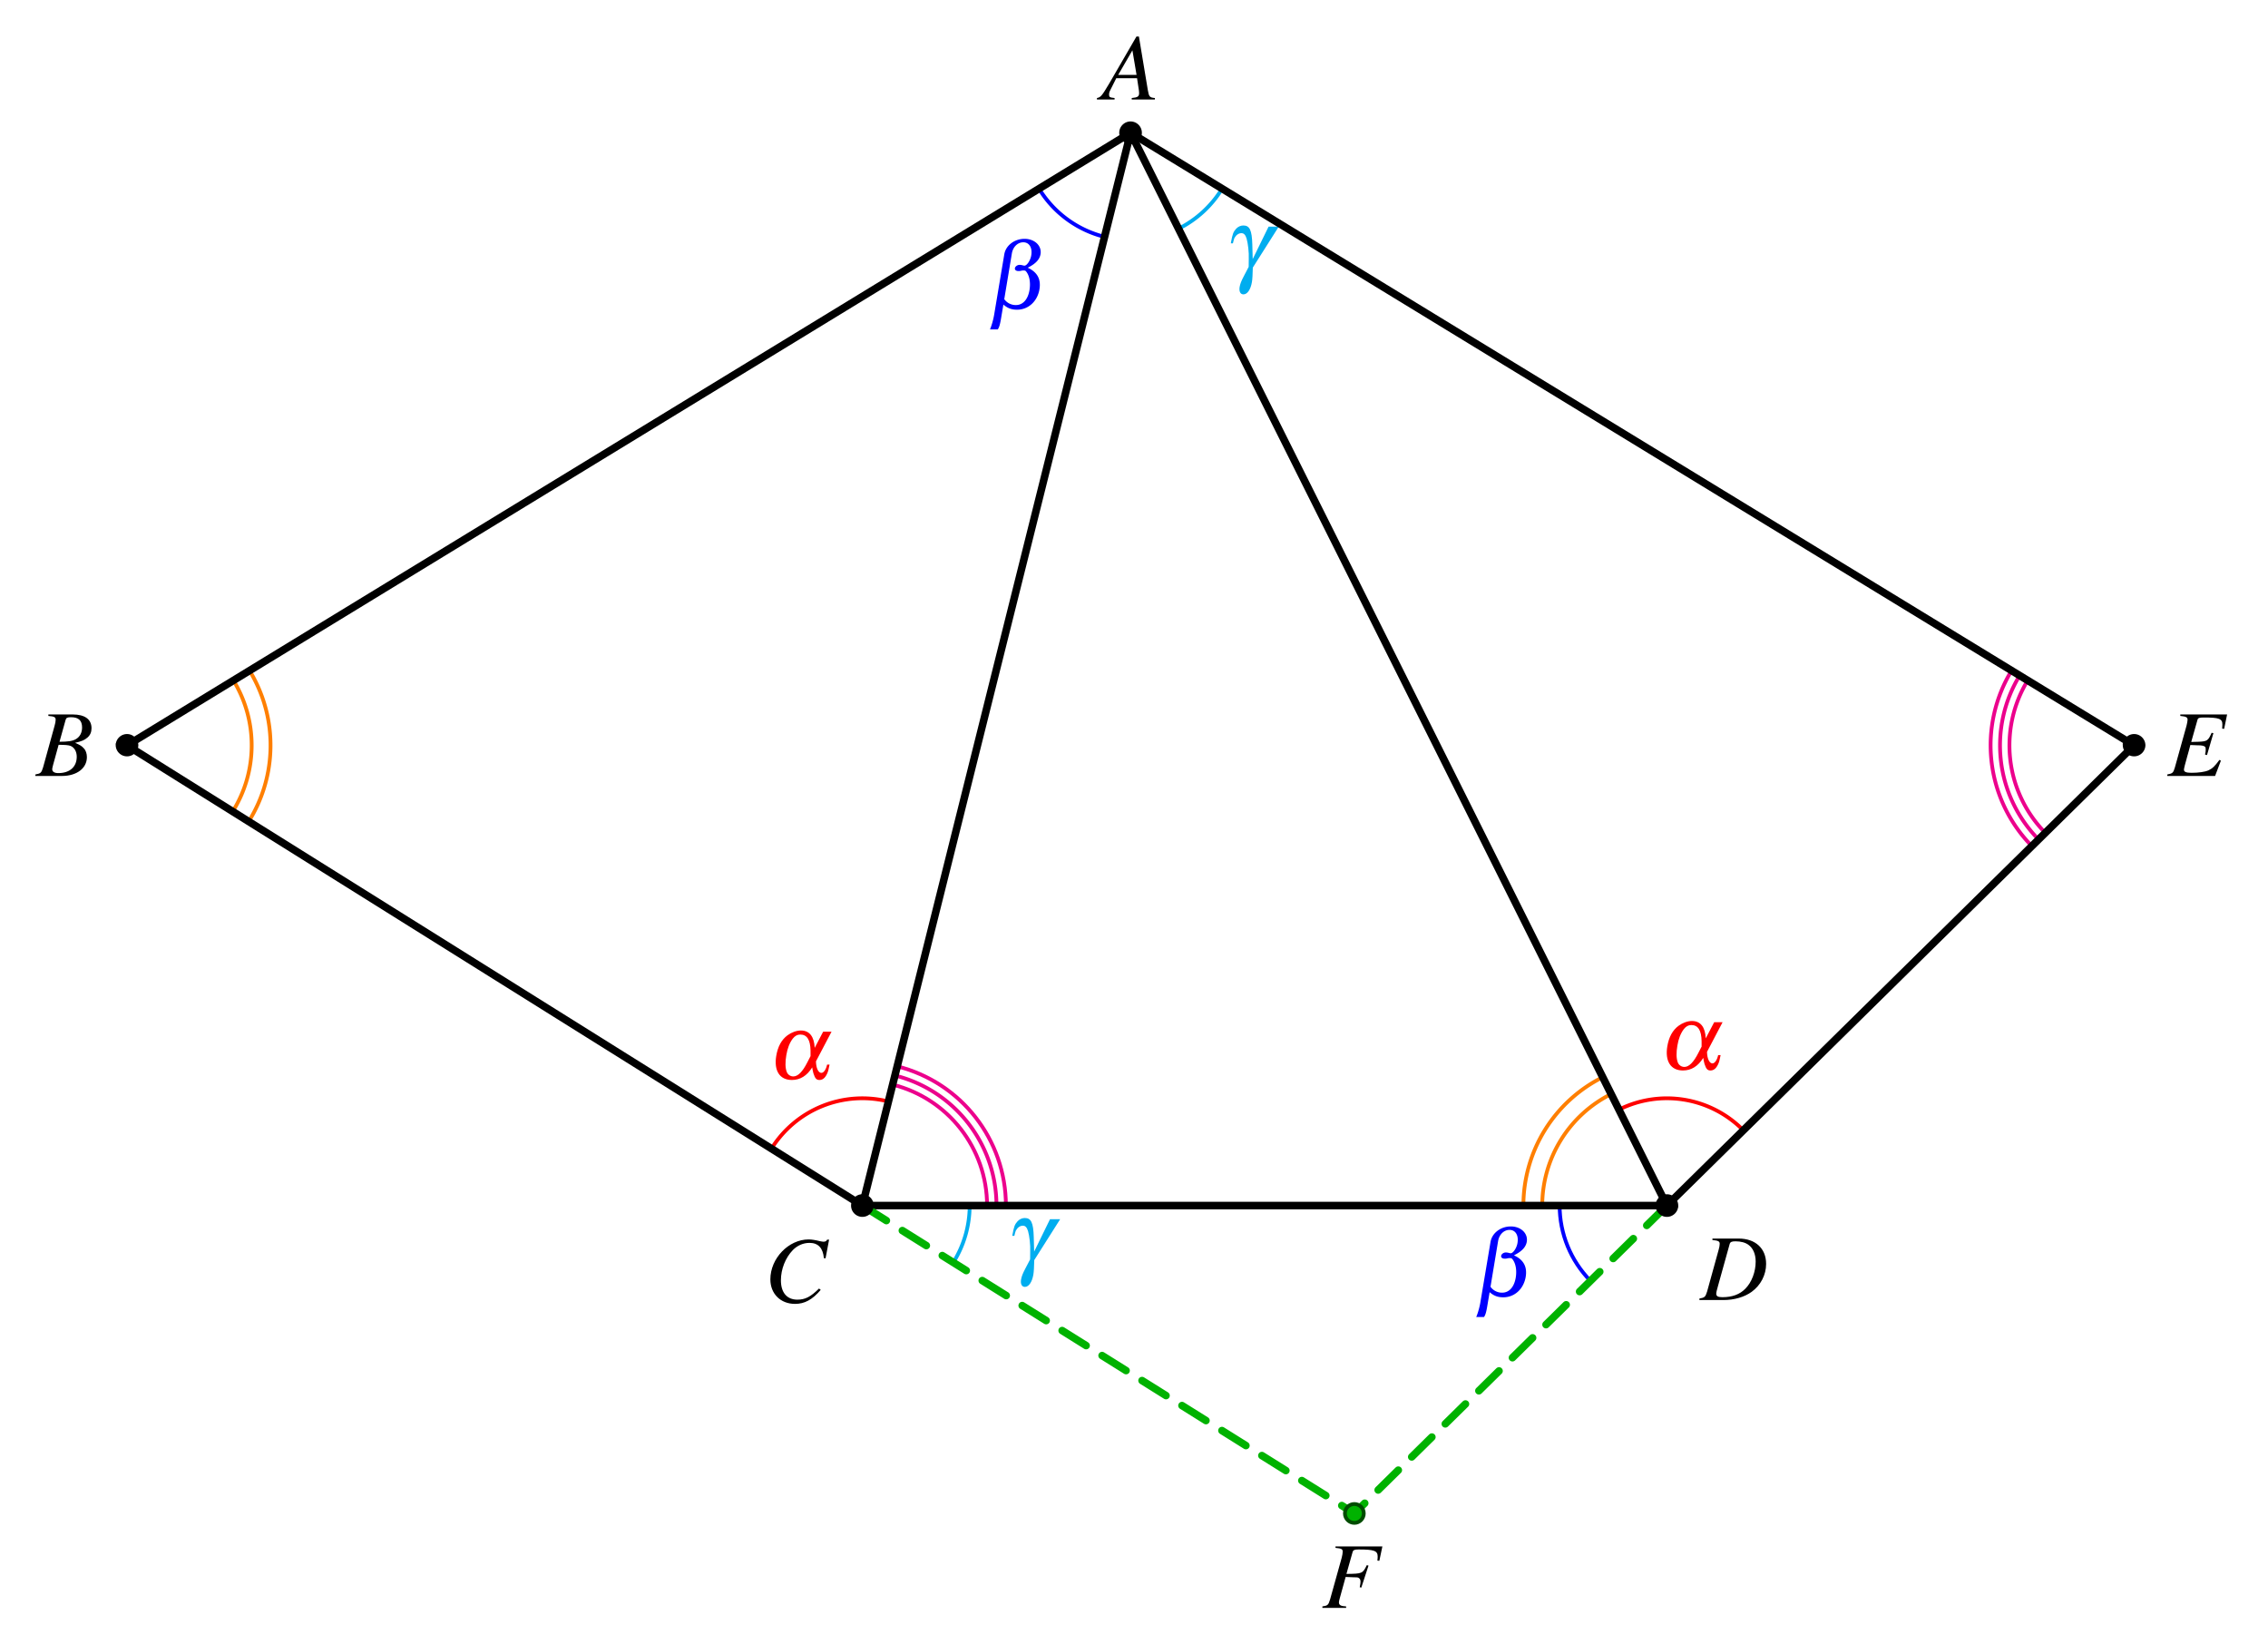 <svg xmlns="http://www.w3.org/2000/svg" xmlns:xlink="http://www.w3.org/1999/xlink" width="479.472" height="347.534" viewBox="0 0 359.604 260.651"><defs><path id="a" d="M8.656-7.469 7.312-4.906c-.078-1.797-.828-2.75-2.187-2.75-.687 0-1.469.281-2.11.75-.953.703-1.546 1.781-1.796 3.265C.829-1.266 1.766.188 3.703.188c1.313 0 2.39-.672 3.219-2 .031.28.094.562.187.937.266.828.485 1.063.954 1.063.5 0 .89-.313 1.187-.938.172-.344.266-.672.422-1.5h-.39c-.157.75-.532 1.313-.907 1.313-.5 0-.844-.797-.86-1.829l2.47-4.703Zm-2 3.875-.5.969c-.765 1.516-1.5 2.25-2.234 2.25-.469 0-.89-.297-1.047-.734-.234-.61-.25-1.547-.062-2.625.171-1.078.53-1.985 1.03-2.641.345-.437.72-.64 1.188-.64 1.063 0 1.594.843 1.625 2.546Zm0 0"/><path id="b" d="M1.031.922C.906 1.719.61 2.75.36 3.312h1.235c.234-.343.36-.75.547-1.906l.343-2.031c.688.594 1.313.813 2.172.813 1.782 0 3.219-1.313 3.547-3.235.266-1.594-.328-2.719-1.86-3.422 1.235-.61 1.891-1.297 2.032-2.156.219-1.328-.937-2.422-2.531-2.422-1.61 0-2.985 1.047-3.219 2.469Zm2.797-9.64C4-9.767 4.75-10.5 5.641-10.5c.937 0 1.468.86 1.265 2.063-.125.796-.687 1.64-1.078 1.64-.047 0-.094 0-.328-.062a2 2 0 0 0-.437-.063c-.36 0-.704.25-.75.531s.203.454.578.454c.093 0 .172 0 .343-.032.172-.047.329-.062.438-.062.203 0 .297.031.375.11.562.64.781 1.765.578 3-.25 1.483-1.047 2.374-2.156 2.374a2.23 2.23 0 0 1-1.844-.937Zm0 0"/><path id="c" d="m6.875-7.469-2.516 5.14-.062-2.296c-.063-2.297-.422-3.031-1.422-3.031-.437 0-.875.203-1.172.547-.422.468-.547.828-.781 2.093l-.031.188h.328c.093-.406.156-.625.234-.828.266-.485.672-.782 1.11-.782.39 0 .64.25.828.86.218.781.39 2.14.343 3.25L3.72-1.094c-.078.157-.328.625-.75 1.438-.438.828-.594 1.25-.688 1.765-.11.704.125 1.157.61 1.157.609 0 1.14-.75 1.343-1.953.079-.47.11-1.172.141-2.297l4.11-6.485Zm0 0"/><path id="d" d="M8.422-.234c-.844-.078-.938-.203-1.125-1.297L5.89-9.984H5.5L1.172-2.516C-.016-.516-.172-.359-.766-.234V0h2.797v-.234c-.765-.078-.875-.157-.875-.532 0-.28.032-.421.297-.921l.844-1.688h3.297l.297 1.953c.015.14.03.266.03.39 0 .563-.218.704-1.171.798V0h3.672ZM2.609-3.906l2.25-3.89.657 3.89Zm0 0"/><path id="e" d="M9.64-9.75H2.204v.234c.969.094 1.14.188 1.14.61 0 .234-.062.594-.155.953l-1.844 6.61C1.078-.454.969-.36.125-.235V0h3.766v-.234C3.016-.281 2.75-.454 2.75-.891c0-.125.047-.343.14-.671l.922-3.344c.547.031.876.047 1.204.047.578 0 .687.015.828.078.218.125.328.312.328.61 0 .25-.031.421-.125.89l.25.062 1.14-3.484-.265-.078c-.672 1.343-.719 1.36-3.234 1.39l.984-3.484c.094-.297.312-.39.922-.39 2.5 0 3.047.203 3.047 1.124 0 .094 0 .157-.016.36-.016.093-.016.11-.031.281l.312.031Zm0 0"/><path id="f" d="M-.125 0h4.219c2.343 0 3.953-1.219 3.953-2.984 0-.563-.172-1.078-.5-1.407-.297-.343-.594-.53-1.375-.859 1.062-.25 1.484-.422 1.969-.844.422-.36.64-.86.64-1.468 0-1.422-1.062-2.188-2.984-2.188h-3.86v.234c.938.079 1.157.188 1.157.61 0 .234-.063.594-.172.953l-1.828 6.61C.828-.485.719-.392-.125-.235Zm3.688-4.937c.968 0 1.593.046 1.89.171.61.25.984.907.984 1.72 0 1.608-1.109 2.593-2.921 2.593-.625 0-.97-.219-.97-.625 0-.172.188-.89.532-2.094.188-.672.281-1.015.485-1.765m1.109-3.954c.094-.328.266-.421.86-.421 1.187 0 1.75.515 1.75 1.624 0 .844-.36 1.5-1 1.86-.516.297-1.235.406-2.579.406Zm0 0"/><path id="g" d="M9.469-9.75H2.047v.234c.922.094 1.156.204 1.156.61 0 .172-.094.687-.172.953l-1.844 6.61C.938-.5.829-.392-.016-.235V0h7.579l.921-2.422-.234-.125c-.703.969-1.094 1.36-1.734 1.656-.563.25-1.578.391-2.688.391-.844 0-1.203-.14-1.203-.5 0-.172.172-.86.547-2.187.187-.657.328-1.141.469-1.72.53.032.984.048 1.172.048.578-.016 1 .078 1.156.234.078.063.11.203.11.453 0 .266-.032.453-.11.781l.312.079 1.016-3.47-.281-.062c-.563 1.266-.703 1.36-2.063 1.422-.172 0-.656.016-1.172.031l.985-3.484c.093-.328.25-.39 1.093-.39 2.344 0 2.86.203 2.86 1.093 0 .188-.016.422-.031.672L9-7.469Zm0 0"/><path id="h" d="m9.734-6.953.563-2.969h-.313c-.125.25-.28.328-.578.328-.11 0-.297-.031-.61-.094-.671-.171-1.265-.265-1.75-.265-3.171 0-6.062 3-6.062 6.328 0 2.281 1.61 3.89 3.907 3.89 1.53 0 2.734-.656 4.078-2.218l-.266-.219C7.36-.844 6.5-.406 5.266-.406c-1.657 0-2.61-1.125-2.61-3.063 0-1.781.719-3.578 1.89-4.797.72-.734 1.657-1.14 2.641-1.14 1.375 0 2.141.797 2.282 2.422Zm0 0"/><path id="i" d="M1.938-9.516c.937.094 1.156.204 1.156.61 0 .234-.063.594-.172.953l-1.828 6.61C.828-.485.719-.392-.125-.235V0h3.781C5.406 0 7-.469 8.156-1.297 9.61-2.359 10.453-4 10.453-5.734c0-2.453-1.703-4.016-4.36-4.016H1.939Zm2.734.641c.094-.328.312-.437.922-.437.843 0 1.593.203 2.062.562.735.531 1.14 1.469 1.14 2.656 0 1.61-.624 3.282-1.64 4.297-.875.906-2.093 1.344-3.64 1.344-.688 0-.97-.156-.97-.547 0-.187.063-.531.329-1.422Zm0 0"/></defs><path fill="none" stroke="red" stroke-miterlimit="10" stroke-width=".599" d="M140.863 174.633a17 17 0 0 0-18.543 7.476"/><use xlink:href="#a" x="121.86" y="171.033" fill="red"/><path fill="none" stroke="red" stroke-miterlimit="10" stroke-width=".599" d="M276.414 179.2a17 17 0 0 0-19.723-3.278"/><use xlink:href="#a" x="263.142" y="169.527" fill="red"/><path fill="none" stroke="#00f" stroke-miterlimit="10" stroke-width=".599" d="M164.742 29.91a17 17 0 0 0 10.39 7.64"/><use xlink:href="#b" x="156.607" y="48.912" fill="#00f"/><path fill="none" stroke="#00f" stroke-miterlimit="10" stroke-width=".599" d="M247.29 191.133c0 4.465 1.757 8.75 4.89 11.933"/><use xlink:href="#b" x="233.703" y="205.488" fill="#00f"/><path fill="none" stroke="#00adef" stroke-miterlimit="10" stroke-width=".599" d="M186.863 36.262a17 17 0 0 0 6.91-6.352"/><use xlink:href="#c" x="194.265" y="43.404" fill="#00adef"/><path fill="none" stroke="#00adef" stroke-miterlimit="10" stroke-width=".599" d="M151.152 200.152a17 17 0 0 0 2.594-9.02"/><use xlink:href="#c" x="159.611" y="200.76" fill="#00adef"/><path fill="none" stroke="#ff7f00" stroke-miterlimit="10" stroke-width=".599" d="M36.895 128.656a19.77 19.77 0 0 0 .117-20.781"/><path fill="none" stroke="#ff7f00" stroke-miterlimit="10" stroke-width=".599" d="M39.43 130.242a22.76 22.76 0 0 0 .133-23.926M255.457 173.453a19.77 19.77 0 0 0-10.926 17.68"/><path fill="none" stroke="#ff7f00" stroke-miterlimit="10" stroke-width=".599" d="M254.121 170.781a22.75 22.75 0 0 0-12.578 20.352"/><path fill="none" stroke="#ec008c" stroke-miterlimit="10" stroke-width=".599" d="M320.23 107.098a21.26 21.26 0 0 0 2.997 25.992"/><path fill="none" stroke="#ec008c" stroke-miterlimit="10" stroke-width=".599" d="M321.504 107.875a19.766 19.766 0 0 0 2.789 24.164"/><path fill="none" stroke="#ec008c" stroke-miterlimit="10" stroke-width=".599" d="M318.953 106.316a22.76 22.76 0 0 0 3.211 27.82M157.996 191.133c0-9.754-6.64-18.262-16.101-20.625"/><path fill="none" stroke="#ec008c" stroke-miterlimit="10" stroke-width=".599" d="M156.504 191.133c0-9.07-6.176-16.977-14.973-19.176"/><path fill="none" stroke="#ec008c" stroke-miterlimit="10" stroke-width=".599" d="M159.492 191.133c0-10.442-7.11-19.543-17.238-22.078"/><path fill="none" stroke="#000" stroke-linecap="round" stroke-linejoin="round" stroke-miterlimit="10" stroke-width="1.196" d="M179.258 21.05 20.14 118.173l116.597 72.96h127.559l74.078-72.96Zm0 0"/><path fill="none" stroke="#000" stroke-linecap="round" stroke-miterlimit="10" stroke-width="1.196" d="m179.258 21.05-42.52 170.083M179.258 21.05l85.039 170.083"/><path fill="none" stroke="#00b200" stroke-dasharray="4.483 2.989" stroke-linecap="round" stroke-miterlimit="10" stroke-width="1.196" d="m136.738 191.133 78.004 48.808M264.297 191.133l-49.555 48.808"/><path stroke="#000" stroke-miterlimit="10" stroke-width=".599" d="M180.75 21.05c0-.823-.668-1.495-1.492-1.495s-1.496.672-1.496 1.496.672 1.496 1.496 1.496 1.492-.672 1.492-1.496ZM21.633 118.172c0-.824-.668-1.496-1.492-1.496-.825 0-1.496.672-1.496 1.496a1.495 1.495 0 0 0 2.988 0ZM138.23 191.133a1.494 1.494 0 1 0-2.99-.005 1.494 1.494 0 0 0 2.99.005ZM265.793 191.133a1.493 1.493 0 1 0-2.988 0c0 .824.668 1.492 1.492 1.492s1.496-.668 1.496-1.492ZM339.867 118.172c0-.824-.668-1.496-1.492-1.496s-1.496.672-1.496 1.496a1.495 1.495 0 0 0 2.988 0Zm0 0"/><path fill="#00b200" stroke="#004c00" stroke-miterlimit="10" stroke-width=".599" d="M216.234 239.941c0-.824-.668-1.492-1.492-1.492-.828 0-1.496.668-1.496 1.492 0 .825.668 1.496 1.496 1.496.824 0 1.492-.671 1.492-1.496Zm0 0"/><use xlink:href="#d" x="174.691" y="15.774"/><use xlink:href="#e" x="209.546" y="254.919"/><use xlink:href="#f" x="5.731" y="123.021"/><use xlink:href="#g" x="343.651" y="123.021"/><use xlink:href="#h" x="121.161" y="206.454"/><use xlink:href="#i" x="269.575" y="206.111"/></svg>